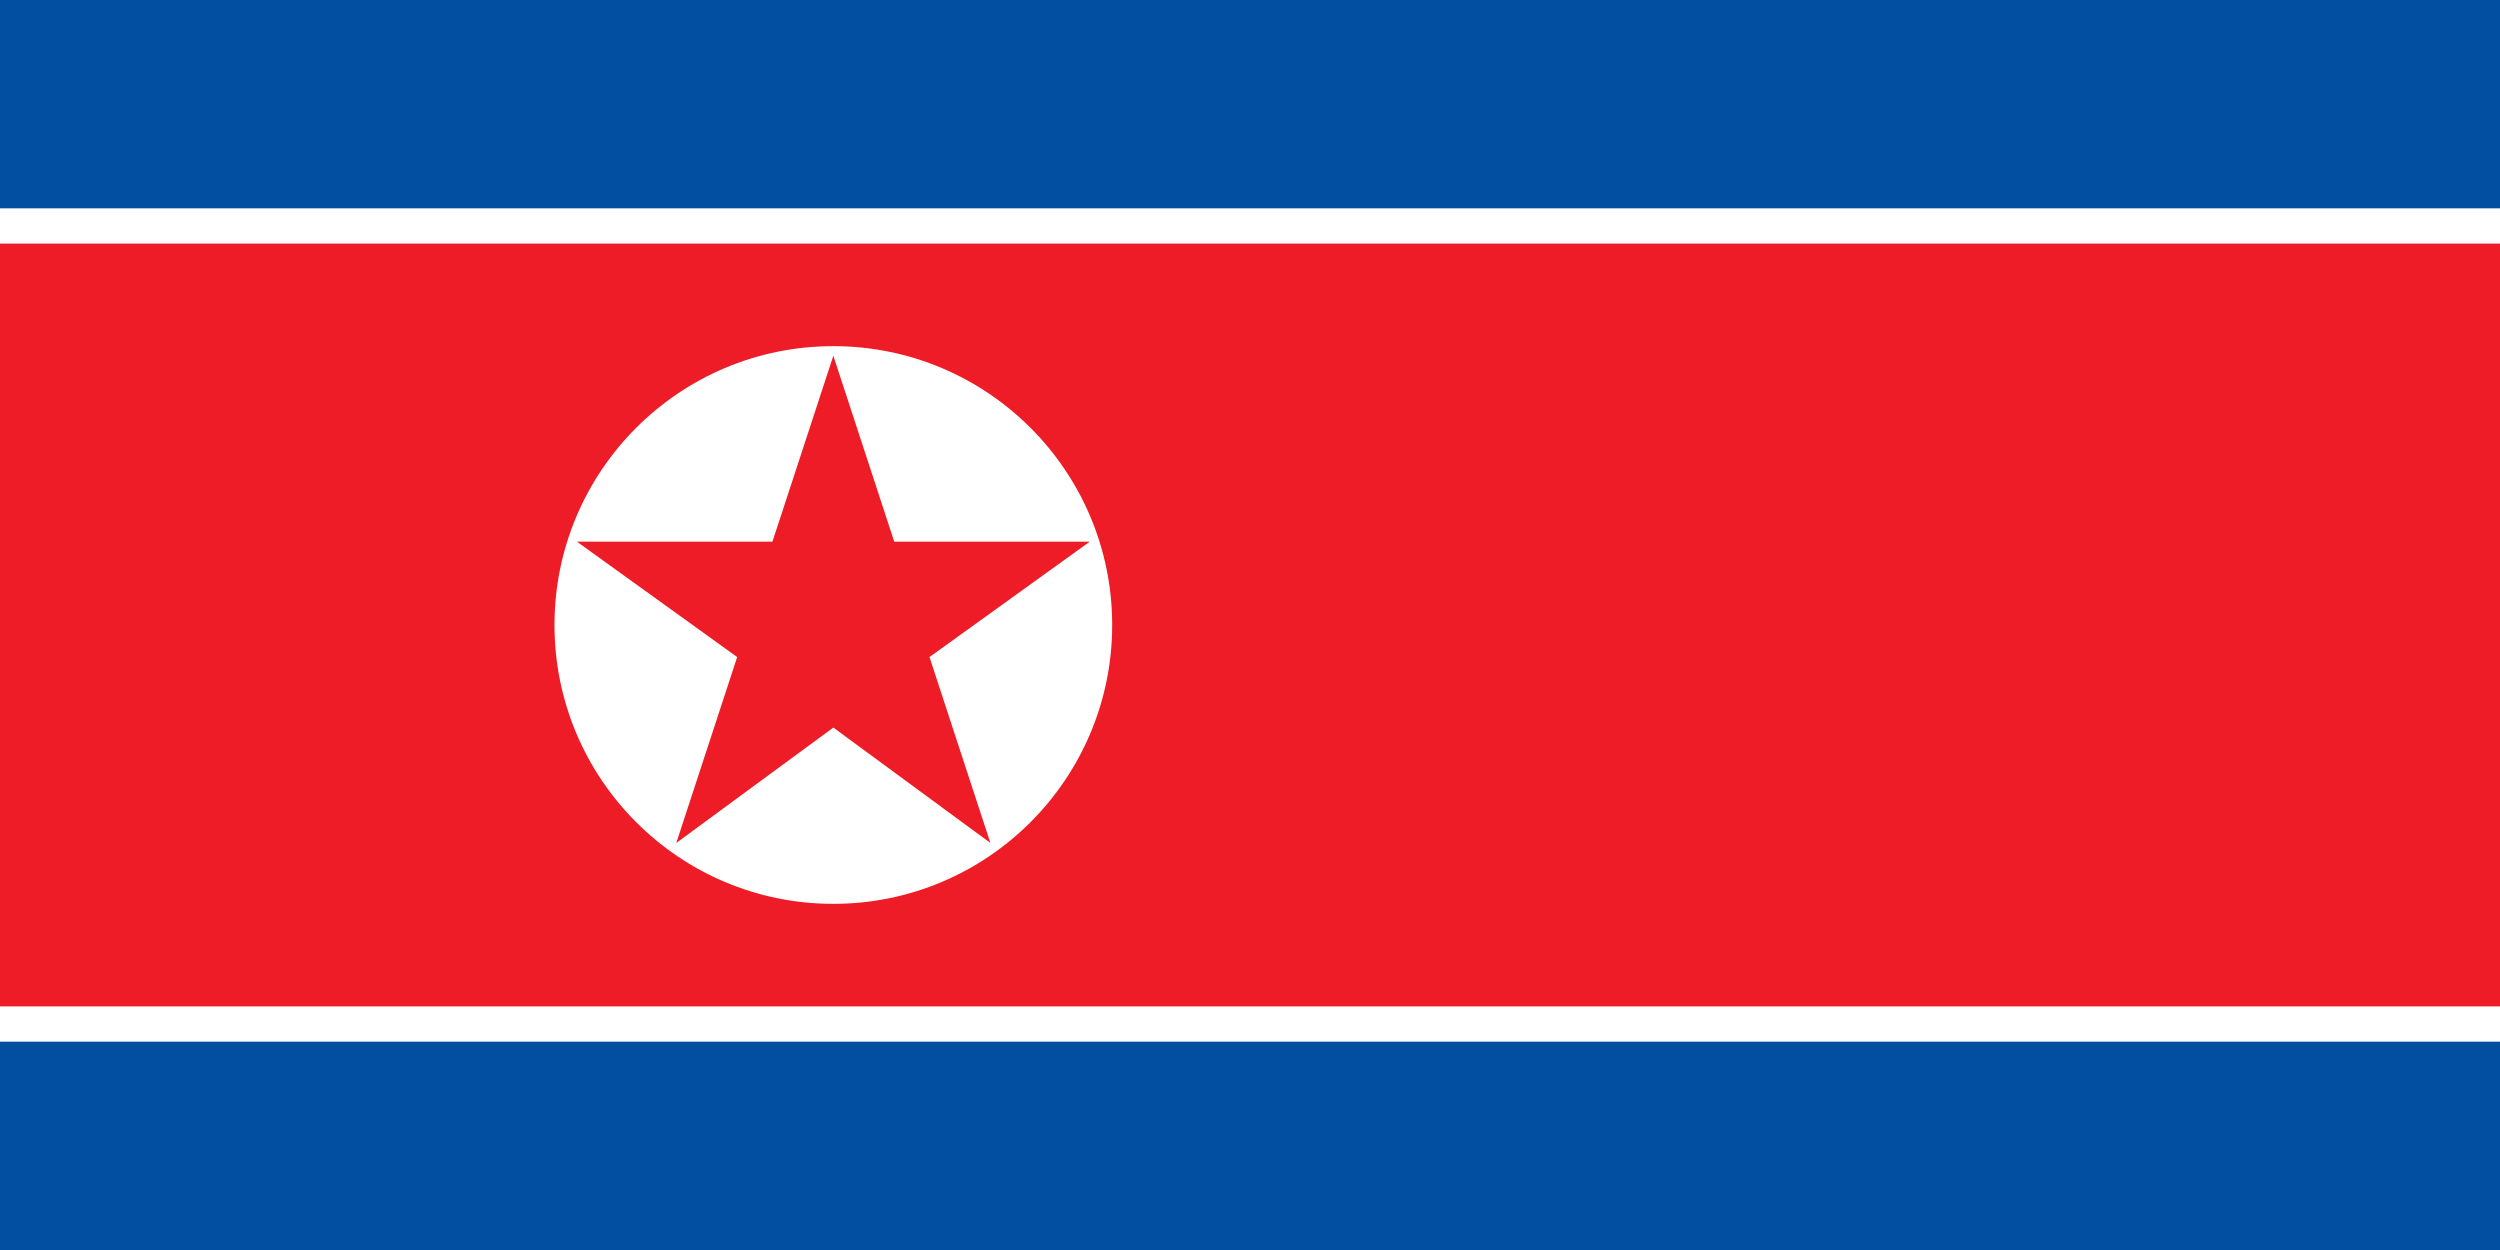 <?xml version="1.0" encoding="utf-8"?>
<!-- Generator: Adobe Illustrator 23.0.4, SVG Export Plug-In . SVG Version: 6.00 Build 0)  -->
<svg version="1.1" id="Layer_1" xmlns="http://www.w3.org/2000/svg" xmlns:xlink="http://www.w3.org/1999/xlink" x="0px" y="0px"
	 width="78px" height="39px" viewBox="0 0 78 39" style="enable-background:new 0 0 78 39;" xml:space="preserve">
<style type="text/css">
	.st0{fill:#024FA2;}
	.st1{fill:#FFFFFF;}
	.st2{fill:#ED1C27;}
</style>
<g>
	<rect class="st0" width="78" height="39"/>
	<rect y="6.5" class="st1" width="78" height="26"/>
	<rect y="7.6" class="st2" width="78" height="23.8"/>
	<circle class="st1" cx="26" cy="19.5" r="8.7"/>
	<polygon class="st2" points="29,20.5 34,16.9 27.9,16.9 26,11.1 24.1,16.9 18,16.9 23,20.5 21.1,26.3 26,22.7 30.9,26.3 	"/>
</g>
</svg>
